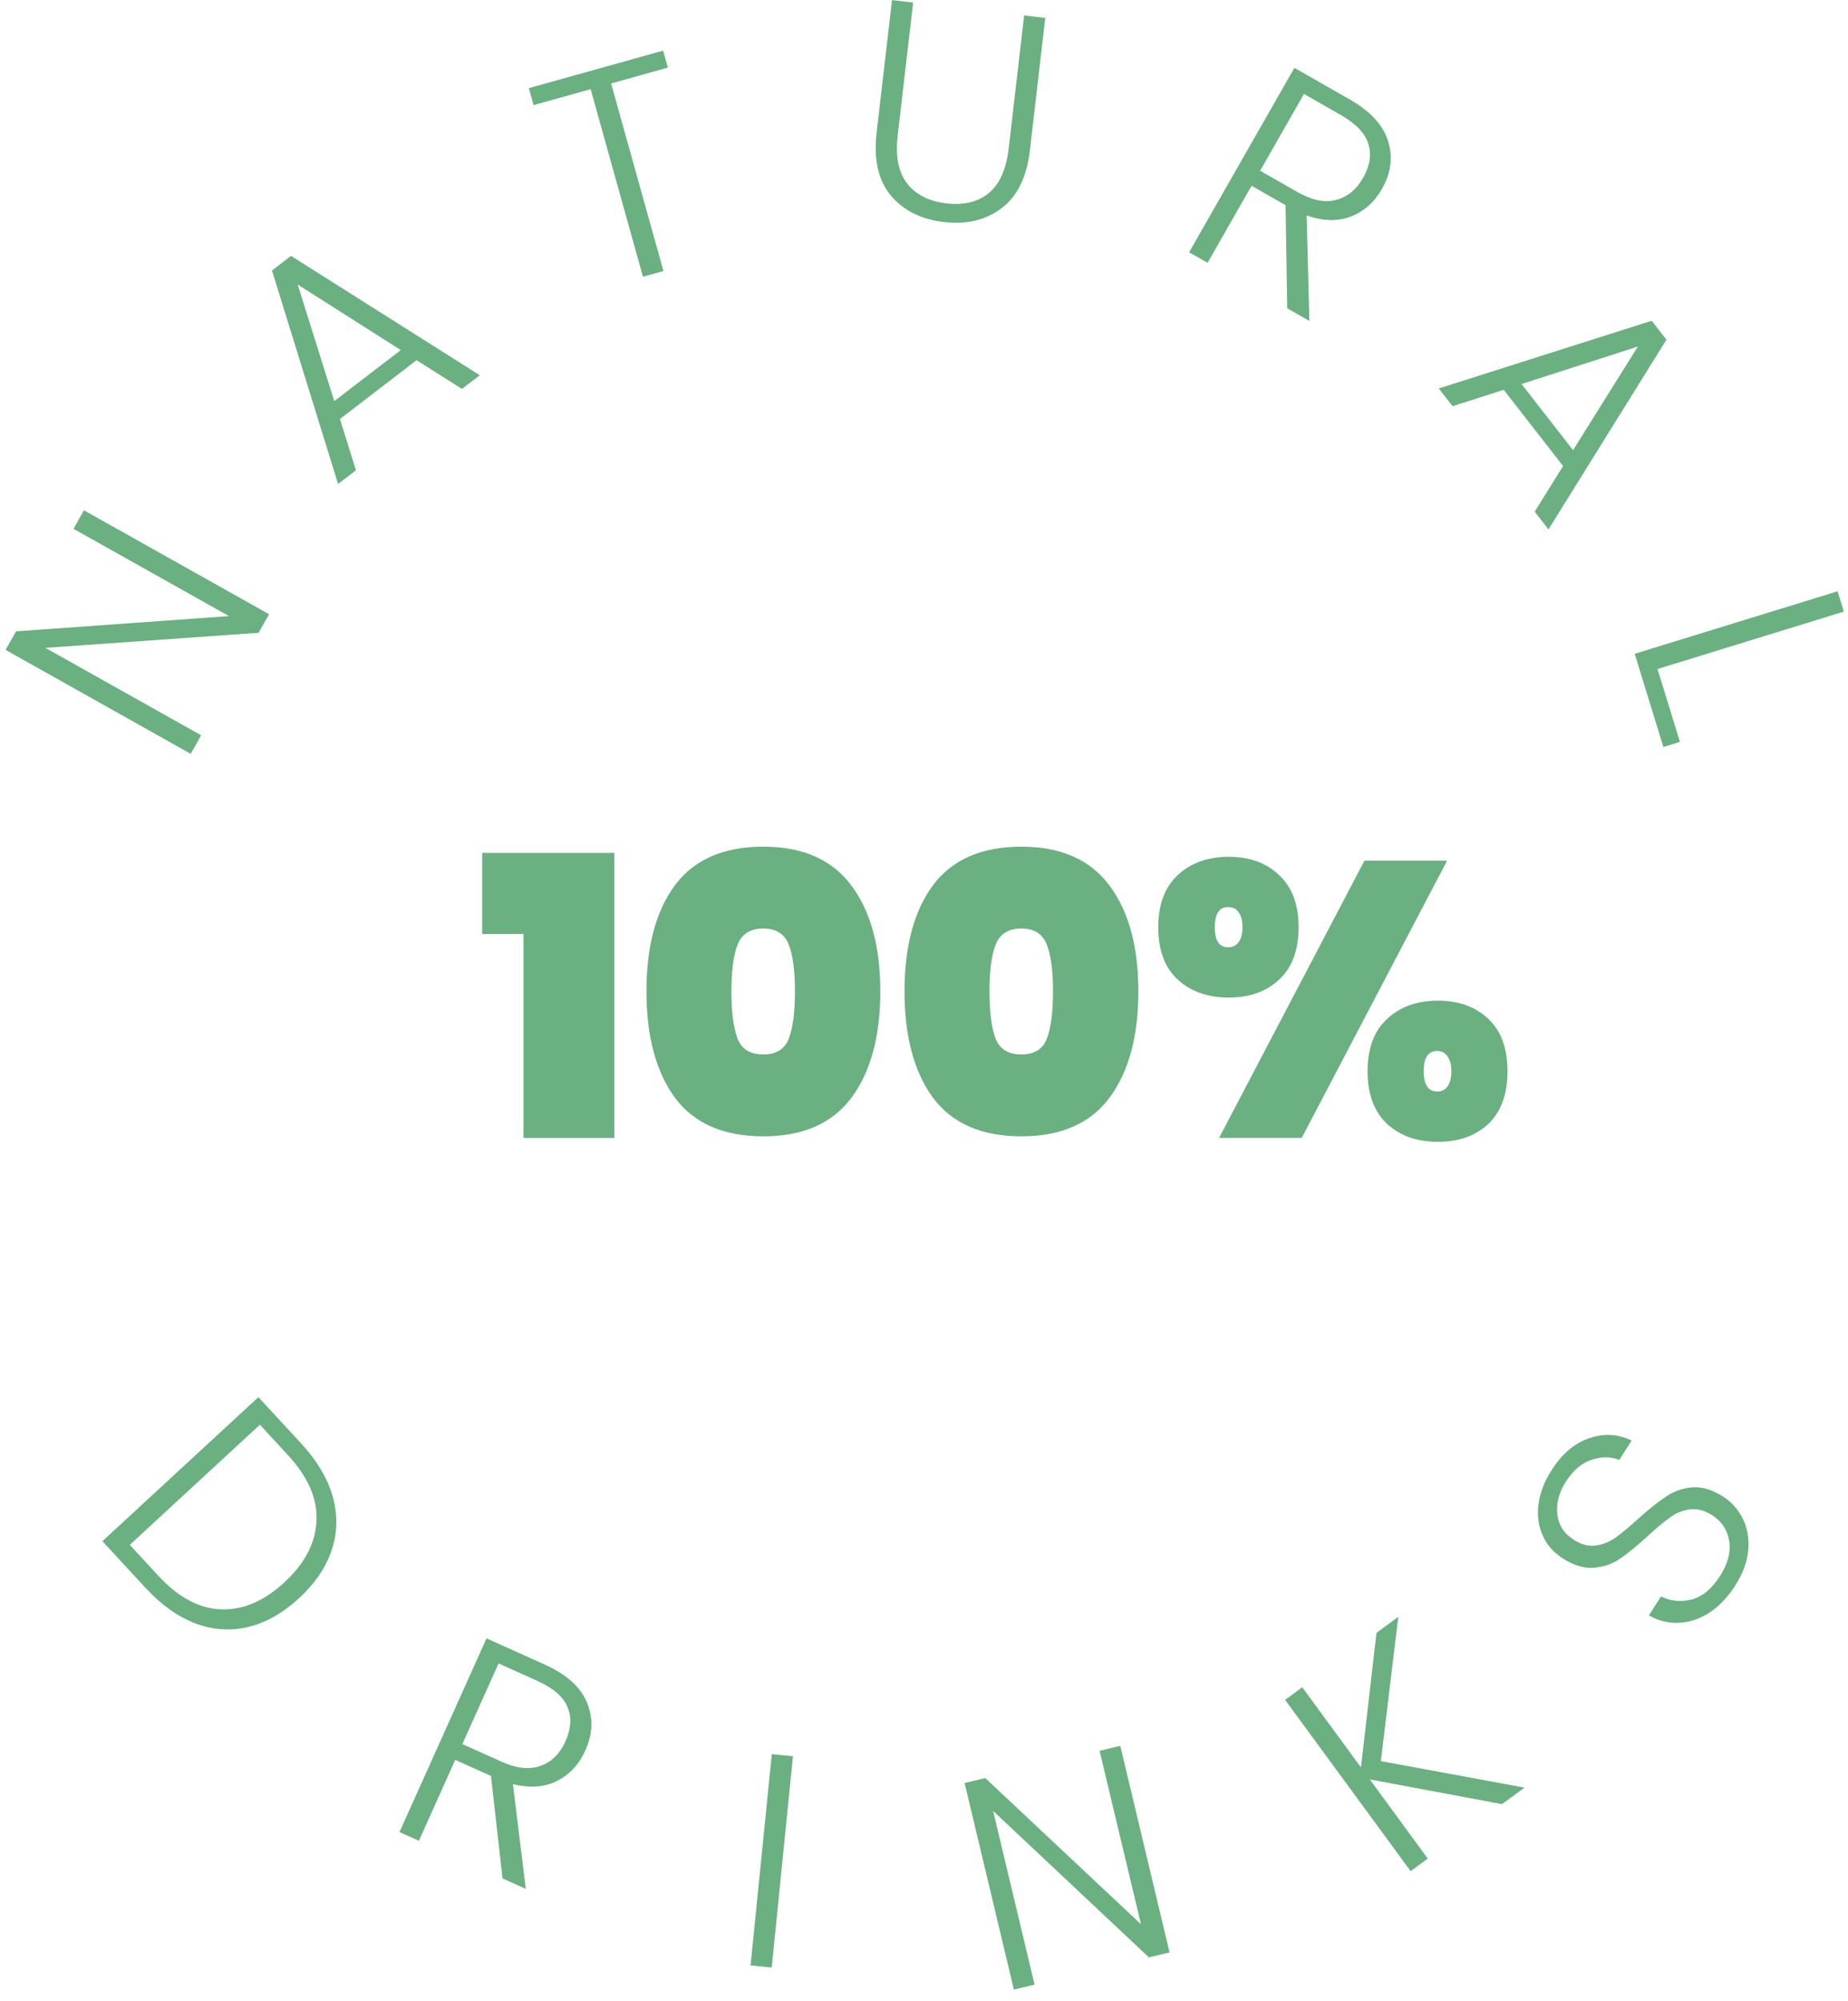 <svg width="158" height="171" viewBox="0 0 158 171" fill="none" xmlns="http://www.w3.org/2000/svg">
<path d="M41.228 79.826V72.895H52.524V97.254H44.76V79.826H41.228Z" fill="#6AB080"/>
<path d="M55.27 84.724C55.27 80.881 56.081 77.86 57.703 75.661C59.347 73.462 61.868 72.362 65.267 72.362C68.644 72.362 71.154 73.473 72.798 75.694C74.442 77.893 75.264 80.903 75.264 84.724C75.264 88.568 74.442 91.6 72.798 93.821C71.154 96.021 68.644 97.12 65.267 97.12C61.868 97.12 59.347 96.021 57.703 93.821C56.081 91.6 55.27 88.568 55.27 84.724ZM67.966 84.724C67.966 82.947 67.788 81.614 67.433 80.726C67.078 79.815 66.356 79.359 65.267 79.359C64.156 79.359 63.423 79.815 63.068 80.726C62.712 81.614 62.535 82.947 62.535 84.724C62.535 86.524 62.712 87.879 63.068 88.79C63.423 89.678 64.156 90.123 65.267 90.123C66.356 90.123 67.078 89.678 67.433 88.79C67.788 87.879 67.966 86.524 67.966 84.724Z" fill="#6AB080"/>
<path d="M77.333 84.724C77.333 80.881 78.144 77.86 79.766 75.661C81.41 73.462 83.931 72.362 87.33 72.362C90.707 72.362 93.217 73.473 94.861 75.694C96.505 77.893 97.327 80.903 97.327 84.724C97.327 88.568 96.505 91.6 94.861 93.821C93.217 96.021 90.707 97.12 87.33 97.12C83.931 97.12 81.41 96.021 79.766 93.821C78.144 91.6 77.333 88.568 77.333 84.724ZM90.029 84.724C90.029 82.947 89.852 81.614 89.496 80.726C89.141 79.815 88.419 79.359 87.33 79.359C86.219 79.359 85.486 79.815 85.131 80.726C84.775 81.614 84.598 82.947 84.598 84.724C84.598 86.524 84.775 87.879 85.131 88.79C85.486 89.678 86.219 90.123 87.33 90.123C88.419 90.123 89.141 89.678 89.496 88.79C89.852 87.879 90.029 86.524 90.029 84.724Z" fill="#6AB080"/>
<path d="M99.03 79.26C99.03 77.305 99.585 75.816 100.696 74.794C101.807 73.75 103.262 73.228 105.061 73.228C106.838 73.228 108.271 73.75 109.36 74.794C110.471 75.816 111.026 77.305 111.026 79.26C111.026 81.214 110.471 82.703 109.36 83.725C108.271 84.747 106.838 85.258 105.061 85.258C103.262 85.258 101.807 84.747 100.696 83.725C99.585 82.703 99.03 81.214 99.03 79.26ZM123.722 73.561L111.293 97.254H104.228L116.657 73.561H123.722ZM104.995 77.527C104.239 77.527 103.862 78.104 103.862 79.26C103.862 80.392 104.239 80.959 104.995 80.959C105.394 80.959 105.694 80.815 105.894 80.526C106.116 80.237 106.228 79.815 106.228 79.26C106.228 78.682 106.116 78.249 105.894 77.96C105.694 77.671 105.394 77.527 104.995 77.527ZM116.924 91.555C116.924 89.601 117.479 88.112 118.59 87.09C119.701 86.046 121.145 85.524 122.922 85.524C124.721 85.524 126.165 86.046 127.254 87.09C128.342 88.112 128.887 89.601 128.887 91.555C128.887 93.51 128.342 95.01 127.254 96.054C126.165 97.076 124.721 97.587 122.922 97.587C121.145 97.587 119.701 97.076 118.59 96.054C117.479 95.01 116.924 93.51 116.924 91.555ZM122.889 89.823C122.111 89.823 121.722 90.4 121.722 91.555C121.722 92.711 122.111 93.288 122.889 93.288C123.266 93.288 123.555 93.144 123.755 92.855C123.977 92.566 124.088 92.133 124.088 91.555C124.088 91 123.977 90.578 123.755 90.289C123.555 89.978 123.266 89.823 122.889 89.823Z" fill="#6AB080"/>
<path d="M23.003 52.496L22.113 54.081L3.881 55.37L17.195 62.843L16.305 64.428L0.478 55.544L1.368 53.959L19.578 52.657L6.286 45.197L7.176 43.612L23.003 52.496Z" fill="#6AB080"/>
<path d="M35.615 30.784L29.064 35.81L30.431 40.194L28.906 41.364L23.253 23.119L24.881 21.87L41.019 32.07L39.495 33.24L35.615 30.784ZM34.265 29.921L25.448 24.315L28.579 34.284L34.265 29.921Z" fill="#6AB080"/>
<path d="M56.695 4.328L57.1 5.778L52.248 7.133L56.723 23.164L54.973 23.652L50.498 7.622L45.621 8.983L45.216 7.532L56.695 4.328Z" fill="#6AB080"/>
<path d="M78.071 0.218L76.752 11.566C76.545 13.355 76.812 14.728 77.555 15.685C78.315 16.645 79.434 17.21 80.913 17.382C82.392 17.554 83.593 17.267 84.516 16.52C85.458 15.758 86.034 14.474 86.244 12.669L87.562 1.32L89.368 1.53L88.052 12.853C87.787 15.14 86.977 16.788 85.622 17.799C84.285 18.811 82.644 19.204 80.701 18.978C78.758 18.753 77.243 17.993 76.156 16.699C75.087 15.407 74.684 13.618 74.95 11.331L76.265 0.008L78.071 0.218Z" fill="#6AB080"/>
<path d="M110.055 26.35L109.914 17.538L107.005 15.877L103.245 22.461L101.667 21.56L110.667 5.799L115.402 8.503C117.161 9.507 118.251 10.688 118.672 12.044C119.108 13.41 118.936 14.777 118.155 16.145C117.503 17.287 116.614 18.075 115.489 18.509C114.388 18.937 113.129 18.906 111.714 18.417L111.949 27.431L110.055 26.35ZM107.739 14.592L110.918 16.407C112.151 17.111 113.247 17.339 114.207 17.089C115.181 16.849 115.956 16.225 116.531 15.217C117.124 14.18 117.278 13.212 116.994 12.312C116.719 11.398 115.935 10.571 114.643 9.833L111.486 8.03L107.739 14.592Z" fill="#6AB080"/>
<path d="M133.64 39.831L128.566 33.317L124.192 34.716L123.011 33.2L141.214 27.415L142.475 29.033L132.393 45.245L131.212 43.73L133.64 39.831ZM134.493 38.476L140.034 29.618L130.089 32.822L134.493 38.476Z" fill="#6AB080"/>
<path d="M141.711 57.179L143.629 63.407L142.214 63.843L139.762 55.877L157.108 50.536L157.643 52.273L141.711 57.179Z" fill="#6AB080"/>
<path d="M25.739 123.359C27.101 124.835 28.002 126.347 28.443 127.896C28.883 129.444 28.859 130.963 28.371 132.45C27.883 133.937 26.945 135.321 25.559 136.6C24.185 137.868 22.737 138.686 21.216 139.054C19.707 139.41 18.198 139.307 16.69 138.745C15.194 138.17 13.765 137.145 12.403 135.67L8.757 131.721L22.093 119.41L25.739 123.359ZM13.509 134.648C15.223 136.505 17.01 137.471 18.869 137.546C20.753 137.621 22.566 136.854 24.308 135.246C26.064 133.625 26.979 131.873 27.054 129.99C27.154 128.107 26.347 126.238 24.633 124.381L22.22 121.767L11.096 132.035L13.509 134.648Z" fill="#6AB080"/>
<path d="M42.965 160.542L41.977 151.785L38.922 150.412L35.813 157.327L34.155 156.581L41.597 140.028L46.571 142.264C48.418 143.094 49.616 144.164 50.166 145.474C50.732 146.792 50.691 148.169 50.045 149.605C49.506 150.805 48.697 151.675 47.619 152.215C46.564 152.747 45.309 152.837 43.853 152.487L44.954 161.437L42.965 160.542ZM39.529 149.062L42.868 150.563C44.162 151.145 45.275 151.266 46.206 150.925C47.154 150.592 47.865 149.896 48.34 148.839C48.83 147.749 48.891 146.771 48.522 145.902C48.16 145.019 47.3 144.271 45.942 143.661L42.627 142.17L39.529 149.062Z" fill="#6AB080"/>
<path d="M67.796 150.101L65.98 168.16L64.171 167.978L65.988 149.92L67.796 150.101Z" fill="#6AB080"/>
<path d="M99.994 166.867L98.226 167.289L84.908 154.771L88.452 169.621L86.684 170.043L82.471 152.389L84.239 151.967L97.551 164.46L94.013 149.635L95.781 149.213L99.994 166.867Z" fill="#6AB080"/>
<path d="M128.416 154.194L117.112 152.081L122.07 158.846L120.605 159.92L109.874 145.282L111.34 144.207L116.36 151.055L117.686 139.556L119.549 138.19L118.059 150.518L130.342 152.782L128.416 154.194Z" fill="#6AB080"/>
<path d="M148.365 135.498C147.724 136.505 146.982 137.285 146.138 137.836C145.305 138.372 144.435 138.66 143.528 138.698C142.621 138.737 141.771 138.524 140.979 138.061L142.01 136.44C142.801 136.841 143.668 136.93 144.609 136.709C145.536 136.478 146.357 135.8 147.072 134.675C147.732 133.638 147.99 132.653 147.845 131.72C147.695 130.763 147.211 130.024 146.393 129.503C145.736 129.085 145.103 128.919 144.495 129.004C143.872 129.079 143.308 129.305 142.802 129.681C142.282 130.047 141.626 130.594 140.835 131.322C139.907 132.168 139.121 132.806 138.477 133.238C137.833 133.67 137.099 133.921 136.275 133.991C135.45 134.061 134.563 133.795 133.614 133.191C132.825 132.689 132.254 132.038 131.901 131.239C131.533 130.431 131.411 129.542 131.535 128.574C131.658 127.607 132.026 126.641 132.64 125.677C133.541 124.26 134.616 123.344 135.866 122.928C137.11 122.489 138.321 122.552 139.5 123.117L138.441 124.782C137.748 124.485 136.974 124.475 136.121 124.753C135.252 125.021 134.502 125.651 133.87 126.645C133.285 127.565 133.045 128.489 133.152 129.419C133.243 130.339 133.713 131.068 134.56 131.607C135.202 132.016 135.828 132.178 136.436 132.093C137.044 132.008 137.608 131.782 138.128 131.416C138.658 131.035 139.314 130.488 140.096 129.775C141.005 128.958 141.794 128.331 142.462 127.895C143.115 127.449 143.854 127.19 144.678 127.12C145.502 127.049 146.382 127.312 147.317 127.906C148.032 128.362 148.591 128.984 148.992 129.772C149.393 130.561 149.553 131.453 149.474 132.449C149.394 133.444 149.025 134.461 148.365 135.498Z" fill="#6AB080"/>
</svg>
